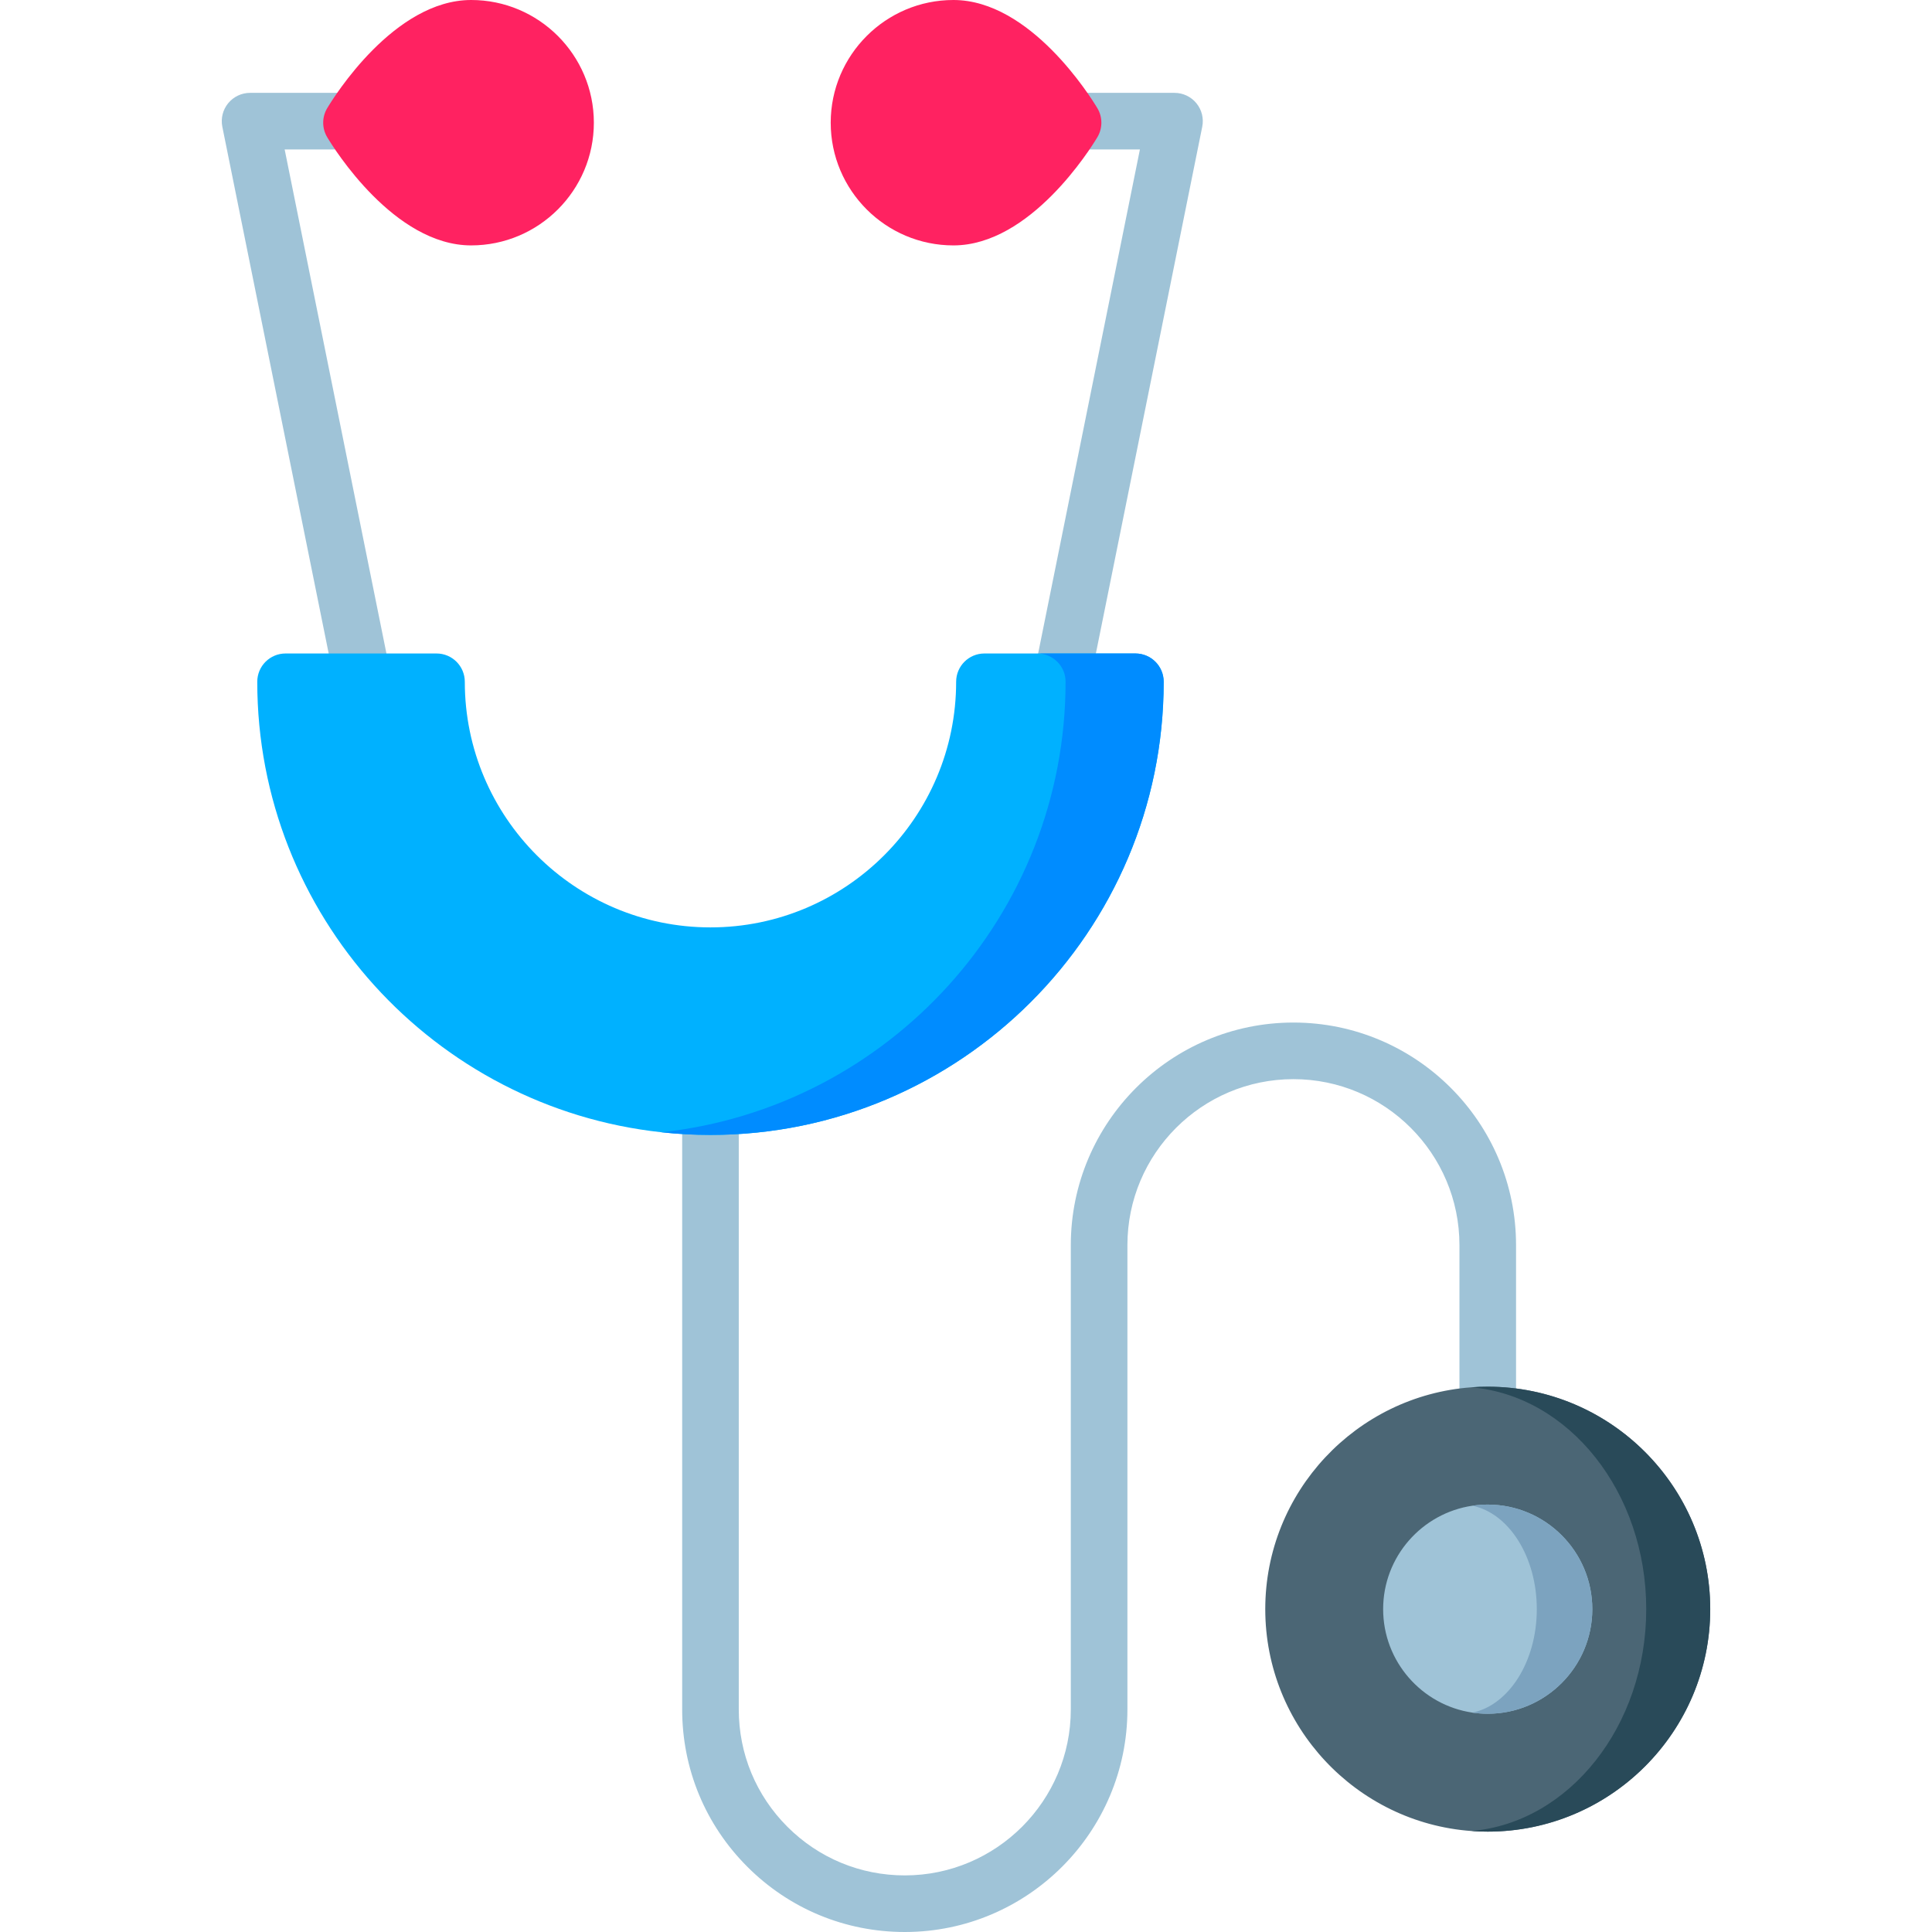 <svg id="Layer_1" enable-background="new 0 0 512 512" height="512" viewBox="0 0 512 512" width="512" xmlns="http://www.w3.org/2000/svg"><g><g fill="#9fc3d7"><path d="m93.15 39.609v-15h-26.878c-2.249 0-4.38 1.01-5.805 2.75-1.424 1.741-1.992 4.029-1.547 6.234l30 148.566 14.703-2.969-28.185-139.581z"/><path d="m317.059 27.359c-1.425-1.74-3.556-2.75-5.805-2.75h-26.878v15h17.712l-28.186 139.582 14.703 2.969 30-148.566c.446-2.205-.122-4.493-1.546-6.235z"/></g><path d="m342.771 270.986c-32.53 0-58.996 26.463-58.996 58.99v123.034c0 24.231-19.716 43.965-43.95 43.99h-.047c-11.744 0-22.785-4.57-31.095-12.871-8.319-8.31-12.9-19.361-12.9-31.119v-159.742c0-4.143-3.357-7.5-7.5-7.5s-7.5 3.357-7.5 7.5v159.742c0 15.767 6.144 30.588 17.299 41.731 11.144 11.132 25.947 17.26 41.696 17.259h.063c32.497-.033 58.935-26.496 58.935-58.99v-123.033c0-24.256 19.736-43.99 43.996-43.99s43.996 19.734 43.996 43.99v45.015c0 4.143 3.357 7.5 7.5 7.5s7.5-3.357 7.5-7.5v-45.015c-.001-32.528-26.467-58.991-58.997-58.991z" fill="#9fc3d7"/><path d="m453.228 426.44c0 32.51-26.45 58.96-58.96 58.96-1.46 0-2.9-.05-4.33-.16-30.5-2.22-54.63-27.75-54.63-58.8 0-31.04 24.13-56.57 54.63-58.79 1.43-.11 2.87-.16 4.33-.16 32.51 0 58.96 26.45 58.96 58.95z" fill="#4b6675"/><path d="m453.228 426.44c0 32.51-26.45 58.96-58.96 58.96-1.46 0-2.9-.05-4.33-.16 25.86-2.22 46.33-27.75 46.33-58.8 0-31.04-20.47-56.57-46.33-58.79 1.43-.11 2.87-.16 4.33-.16 32.51 0 58.96 26.45 58.96 58.95z" fill="#294a59"/><path d="m421.978 426.44c0 15.28-12.43 27.72-27.71 27.72-1.38 0-2.74-.1-4.07-.3-13.36-1.97-23.65-13.52-23.65-27.42s10.29-25.44 23.65-27.41c1.33-.2 2.69-.3 4.07-.3 15.28 0 27.71 12.43 27.71 27.71z" fill="#9fc3d7"/><path d="m421.978 426.44c0 15.28-12.43 27.72-27.71 27.72-1.38 0-2.74-.1-4.07-.3 9.65-1.97 17.07-13.52 17.07-27.42s-7.42-25.44-17.07-27.41c1.33-.2 2.69-.3 4.07-.3 15.28 0 27.71 12.43 27.71 27.71z" fill="#7ca3bf"/><g fill="#ff2261"><path d="m124.859 0c-20.4 0-36.389 25.73-38.145 28.665-1.419 2.371-1.419 5.331 0 7.703 1.756 2.935 17.745 28.666 38.145 28.666 17.932 0 32.52-14.587 32.52-32.518-.001-17.929-14.589-32.516-32.52-32.516z"/><path d="m290.812 28.665c-1.756-2.935-17.745-28.665-38.145-28.665-17.932 0-32.52 14.587-32.52 32.517 0 17.931 14.588 32.518 32.52 32.518 20.399 0 36.389-25.731 38.145-28.666 1.419-2.373 1.419-5.333 0-7.704z"/></g><path d="m308.388 180.68c0 66.21-53.88 120.09-120.11 120.09-4.39 0-8.73-.24-13-.71-60.13-6.49-107.1-57.56-107.1-119.38 0-4.15 3.36-7.5 7.5-7.5h40c4.14 0 7.5 3.35 7.5 7.5 0 35.89 29.21 65.09 65.1 65.09 35.9 0 65.11-29.2 65.11-65.09 0-4.15 3.36-7.5 7.5-7.5h40c4.14 0 7.5 3.35 7.5 7.5z" fill="#00b1ff"/><path d="m308.388 180.68c0 66.21-53.88 120.09-120.11 120.09-4.39 0-8.73-.24-13-.71 60.15-6.49 107.12-57.57 107.11-119.41 0-4.13-3.37-7.47-7.5-7.47h26c4.14 0 7.5 3.35 7.5 7.5z" fill="#008cff"/></g></svg>